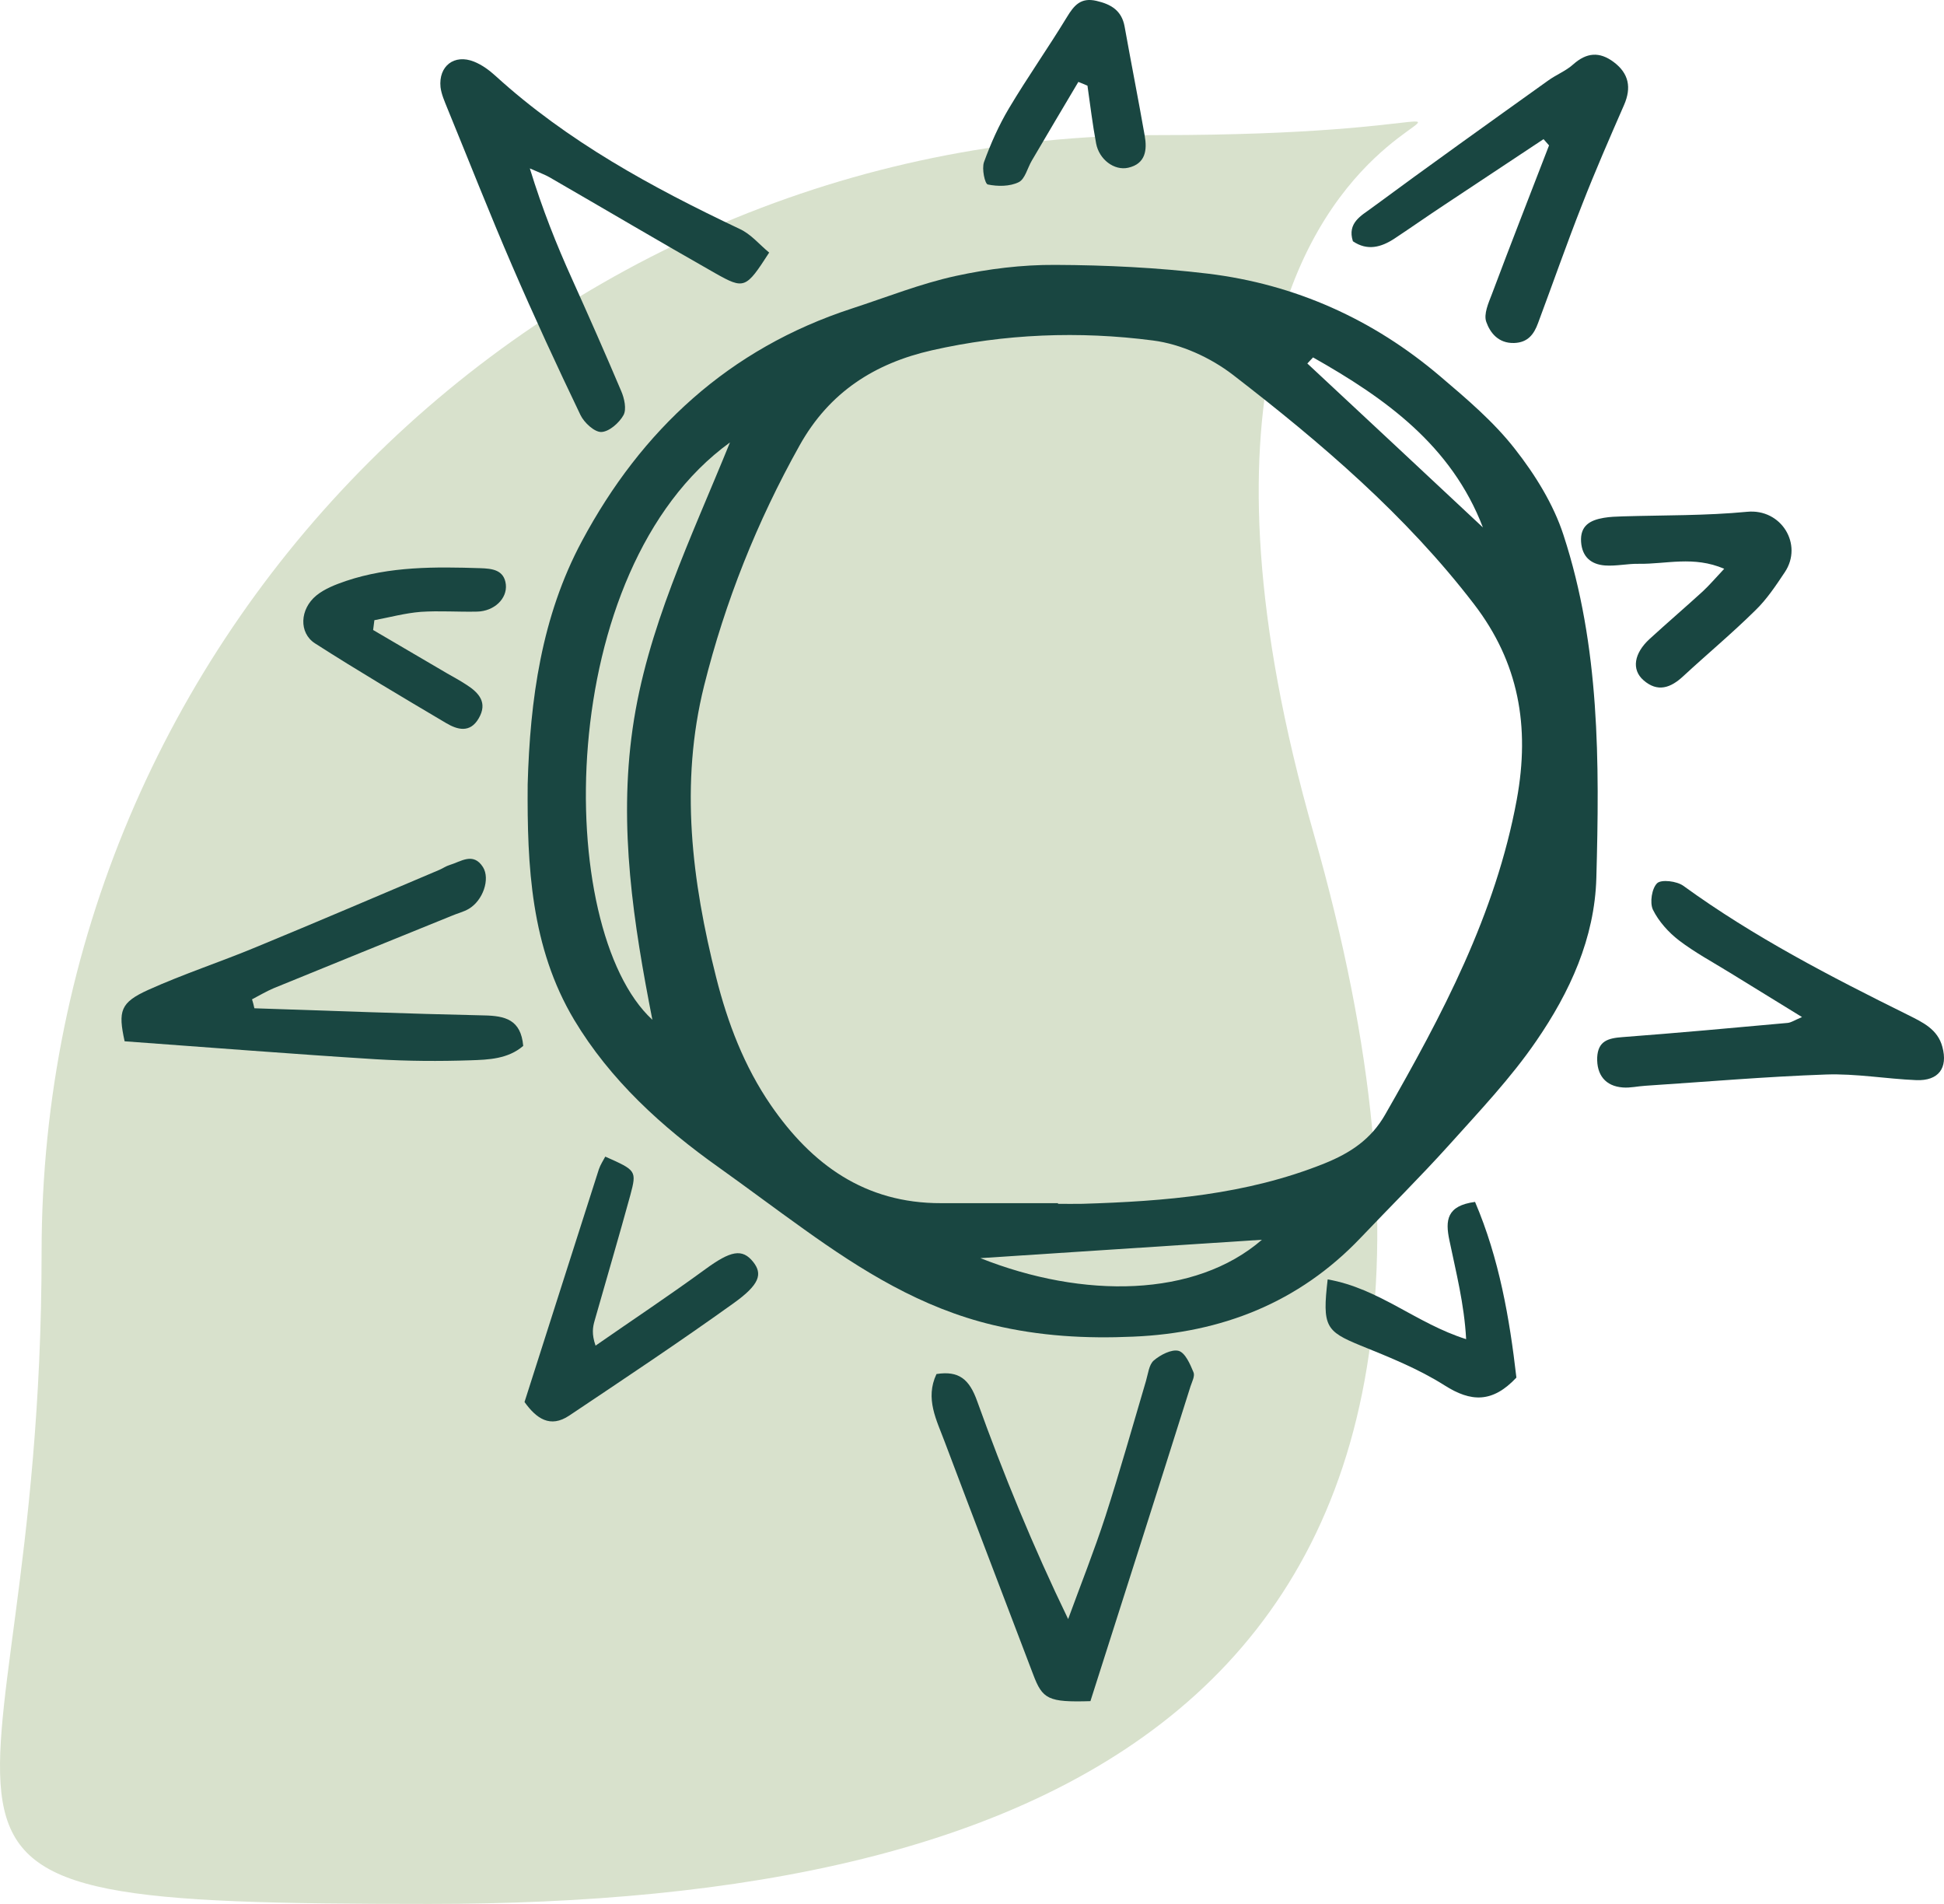<svg xmlns="http://www.w3.org/2000/svg" xmlns:xlink="http://www.w3.org/1999/xlink" width="48px" height="47px" viewBox="0 0 48 47"><title>energy</title><g id="Home-3" stroke="none" stroke-width="1" fill="none" fill-rule="evenodd"><g id="Ferme-Home-3" transform="translate(-585, -1991)"><g id="Group-19" transform="translate(265, 1990)"><g id="Group-9" transform="translate(281, 1)"><g id="energy" transform="translate(39, 0)"><path d="M10.603,47 C25.833,47 38.563,42.021 32.435,20.571 C26.307,-0.878 43.836,3.335 28.605,3.335 C13.374,3.335 1.027,15.682 1.027,30.913 C1.027,46.144 -4.628,47 10.603,47 Z" id="Oval" fill="#D8E1CC"></path><g id="noun_sun_3877690" transform="translate(3, 0)" fill="#194641" fill-rule="nonzero"><g id="Group"><path d="M15.992,6.235 C15.416,7.127 15.38,7.152 14.652,6.74 C13.28,5.961 11.93,5.162 10.563,4.373 C10.464,4.316 10.349,4.275 10.082,4.157 C10.396,5.177 10.741,6.039 11.123,6.884 C11.537,7.802 11.945,8.725 12.338,9.653 C12.417,9.834 12.474,10.102 12.396,10.246 C12.291,10.437 12.04,10.659 11.846,10.664 C11.678,10.669 11.422,10.432 11.333,10.246 C10.752,9.034 10.186,7.812 9.652,6.575 C9.092,5.281 8.579,3.971 8.045,2.671 C7.977,2.501 7.898,2.326 7.877,2.151 C7.825,1.63 8.218,1.326 8.705,1.522 C8.898,1.599 9.082,1.733 9.239,1.877 C11.013,3.491 13.097,4.626 15.254,5.647 C15.542,5.776 15.757,6.044 15.992,6.235 Z" id="Path"></path><path d="M3.281,24.89 C5.171,24.952 7.056,25.025 8.945,25.066 C9.474,25.076 9.862,25.169 9.919,25.819 C9.542,26.143 9.066,26.159 8.621,26.174 C7.846,26.2 7.066,26.195 6.291,26.149 C4.223,26.02 2.15,25.855 0.077,25.705 C-0.086,24.957 -0.033,24.751 0.658,24.437 C1.527,24.045 2.443,23.746 3.323,23.38 C4.836,22.756 6.343,22.111 7.851,21.472 C7.935,21.436 8.014,21.379 8.103,21.353 C8.38,21.271 8.684,21.028 8.925,21.405 C9.108,21.699 8.925,22.23 8.574,22.436 C8.443,22.513 8.286,22.549 8.144,22.611 C6.684,23.204 5.218,23.797 3.757,24.395 C3.574,24.473 3.401,24.576 3.223,24.669 C3.244,24.736 3.265,24.813 3.281,24.89 Z" id="Path"></path><path d="M23.924,41.994 C22.882,42.025 22.741,41.948 22.51,41.334 C21.783,39.421 21.05,37.513 20.327,35.595 C20.128,35.059 19.835,34.528 20.123,33.919 C20.678,33.832 20.935,34.048 21.128,34.59 C21.777,36.394 22.505,38.173 23.374,39.968 C23.683,39.122 24.018,38.282 24.296,37.426 C24.652,36.322 24.966,35.203 25.296,34.089 C25.348,33.914 25.369,33.687 25.489,33.584 C25.652,33.445 25.929,33.301 26.102,33.347 C26.264,33.393 26.385,33.672 26.468,33.873 C26.51,33.966 26.432,34.11 26.395,34.224 C25.578,36.817 24.751,39.401 23.924,41.994 Z" id="Path"></path><path d="M41.494,25.107 C40.845,24.705 40.274,24.359 39.709,24.009 C39.29,23.751 38.85,23.514 38.457,23.215 C38.196,23.014 37.955,22.745 37.813,22.457 C37.73,22.281 37.787,21.926 37.918,21.802 C38.023,21.704 38.405,21.75 38.567,21.869 C40.3,23.127 42.196,24.107 44.112,25.055 C44.473,25.236 44.845,25.406 44.96,25.844 C45.101,26.365 44.866,26.685 44.316,26.664 C43.572,26.633 42.824,26.499 42.086,26.525 C40.599,26.577 39.112,26.706 37.625,26.803 C37.437,26.814 37.253,26.86 37.07,26.845 C36.641,26.814 36.421,26.535 36.437,26.102 C36.458,25.695 36.709,25.628 37.06,25.602 C38.421,25.499 39.782,25.375 41.143,25.251 C41.227,25.241 41.3,25.19 41.494,25.107 Z" id="Path"></path><path d="M35.112,3.435 C34.295,3.976 33.479,4.517 32.662,5.059 C32.248,5.332 31.845,5.616 31.432,5.889 C31.102,6.106 30.761,6.198 30.405,5.956 C30.259,5.502 30.615,5.322 30.866,5.136 C32.306,4.074 33.767,3.032 35.222,1.991 C35.421,1.846 35.662,1.754 35.845,1.589 C36.175,1.295 36.494,1.269 36.845,1.532 C37.222,1.815 37.285,2.166 37.101,2.589 C36.745,3.404 36.389,4.218 36.065,5.049 C35.683,6.018 35.342,6.998 34.976,7.977 C34.876,8.251 34.725,8.457 34.384,8.467 C33.997,8.478 33.793,8.215 33.698,7.946 C33.63,7.756 33.751,7.482 33.835,7.266 C34.295,6.039 34.777,4.811 35.248,3.589 C35.201,3.533 35.154,3.486 35.112,3.435 Z" id="Path"></path><path d="M9.951,34.61 C10.558,32.702 11.176,30.779 11.788,28.861 C11.825,28.753 11.893,28.649 11.945,28.552 C12.71,28.892 12.725,28.897 12.563,29.505 C12.28,30.537 11.977,31.563 11.684,32.594 C11.636,32.759 11.605,32.929 11.705,33.218 C12.61,32.589 13.526,31.981 14.416,31.331 C15.039,30.877 15.327,30.81 15.6,31.155 C15.83,31.449 15.762,31.707 15.113,32.171 C13.783,33.125 12.417,34.033 11.055,34.945 C10.584,35.26 10.244,35.018 9.951,34.61 Z" id="Path"></path><path d="M39.573,14.041 C38.819,13.716 38.138,13.928 37.468,13.918 C37.19,13.912 36.908,13.979 36.63,13.959 C36.285,13.933 36.065,13.747 36.039,13.376 C36.013,12.974 36.264,12.84 36.599,12.783 C36.751,12.757 36.908,12.752 37.065,12.747 C38.091,12.716 39.117,12.732 40.138,12.634 C40.986,12.551 41.525,13.443 41.07,14.124 C40.85,14.454 40.625,14.794 40.342,15.067 C39.772,15.63 39.154,16.145 38.562,16.692 C38.253,16.981 37.929,17.099 37.578,16.79 C37.279,16.527 37.348,16.125 37.73,15.774 C38.164,15.377 38.609,14.995 39.039,14.603 C39.211,14.444 39.363,14.263 39.573,14.041 Z" id="Path"></path><path d="M6.213,15.552 C6.82,15.908 7.427,16.264 8.035,16.62 C8.197,16.712 8.359,16.8 8.516,16.903 C8.83,17.104 9.045,17.347 8.82,17.733 C8.605,18.105 8.291,18.012 8.019,17.852 C6.93,17.207 5.841,16.563 4.778,15.882 C4.375,15.624 4.401,15.037 4.81,14.701 C5.019,14.531 5.291,14.428 5.548,14.34 C6.626,13.979 7.747,13.99 8.862,14.026 C9.144,14.036 9.448,14.062 9.49,14.428 C9.527,14.779 9.202,15.088 8.783,15.098 C8.317,15.109 7.851,15.073 7.391,15.104 C7.003,15.135 6.626,15.238 6.244,15.31 C6.234,15.392 6.223,15.475 6.213,15.552 Z" id="Path"></path><path d="M29.782,31.583 C31.055,31.805 31.971,32.671 33.201,33.058 C33.154,32.187 32.95,31.403 32.788,30.619 C32.683,30.124 32.719,29.763 33.421,29.67 C34.018,31.068 34.274,32.548 34.442,34.007 C33.85,34.636 33.322,34.615 32.667,34.198 C32.023,33.79 31.301,33.502 30.589,33.213 C29.735,32.862 29.646,32.744 29.782,31.583 Z" id="Path"></path><path d="M23.626,2.022 C23.243,2.666 22.861,3.311 22.479,3.961 C22.369,4.146 22.311,4.419 22.154,4.497 C21.935,4.605 21.636,4.605 21.39,4.554 C21.317,4.538 21.238,4.167 21.296,4.002 C21.463,3.543 21.662,3.094 21.914,2.671 C22.369,1.908 22.882,1.181 23.343,0.423 C23.521,0.129 23.688,-0.067 24.071,0.021 C24.432,0.104 24.694,0.258 24.767,0.65 C24.929,1.553 25.107,2.45 25.264,3.347 C25.327,3.698 25.29,4.043 24.856,4.141 C24.51,4.218 24.139,3.935 24.065,3.543 C23.976,3.069 23.919,2.589 23.851,2.115 C23.772,2.078 23.699,2.053 23.626,2.022 Z" id="Path"></path><path d="M10.029,19.363 C10.087,17.274 10.37,15.217 11.369,13.356 C12.835,10.617 14.998,8.606 18.034,7.616 C18.888,7.338 19.725,7.003 20.599,6.812 C21.401,6.637 22.238,6.534 23.055,6.539 C24.311,6.544 25.578,6.606 26.824,6.755 C28.987,7.018 30.908,7.885 32.557,9.287 C33.212,9.844 33.882,10.411 34.405,11.082 C34.903,11.716 35.358,12.448 35.604,13.206 C36.505,15.96 36.494,18.821 36.416,21.673 C36.374,23.163 35.761,24.493 34.934,25.695 C34.306,26.613 33.526,27.433 32.777,28.268 C32.07,29.052 31.316,29.799 30.589,30.563 C29.07,32.156 27.165,32.904 24.982,32.996 C23.819,33.048 22.678,32.986 21.516,32.708 C19.746,32.285 18.28,31.367 16.846,30.341 C16.144,29.841 15.458,29.325 14.757,28.825 C13.338,27.819 12.066,26.659 11.176,25.174 C10.108,23.385 10.014,21.379 10.029,19.363 Z M23.123,29.701 C23.123,29.707 23.123,29.712 23.123,29.717 C23.322,29.717 23.521,29.722 23.725,29.717 C25.762,29.655 27.772,29.495 29.699,28.722 C30.353,28.459 30.856,28.118 31.201,27.515 C32.61,25.055 33.929,22.575 34.452,19.734 C34.782,17.929 34.499,16.351 33.395,14.913 C31.714,12.721 29.625,10.937 27.447,9.256 C26.892,8.828 26.159,8.493 25.468,8.405 C23.646,8.168 21.804,8.24 20.008,8.648 C18.605,8.967 17.479,9.674 16.741,10.999 C15.689,12.881 14.903,14.856 14.385,16.929 C13.783,19.347 14.081,21.745 14.683,24.127 C14.966,25.251 15.375,26.324 16.034,27.283 C17.039,28.742 18.354,29.707 20.238,29.701 C21.196,29.701 22.16,29.701 23.123,29.701 Z M13.108,25.174 C12.642,22.797 12.27,20.425 12.621,17.981 C12.972,15.526 14.05,13.319 15.024,10.922 C10.668,14.072 10.668,22.926 13.108,25.174 Z M21.207,31.058 C23.751,32.068 26.51,32.032 28.159,30.604 C25.961,30.748 23.662,30.898 21.207,31.058 Z M33.615,13.02 C32.835,10.989 31.201,9.829 29.421,8.823 C29.374,8.875 29.327,8.921 29.28,8.973 C30.725,10.318 32.17,11.669 33.615,13.02 Z" id="Shape"></path></g></g></g></g></g></g></g></svg>